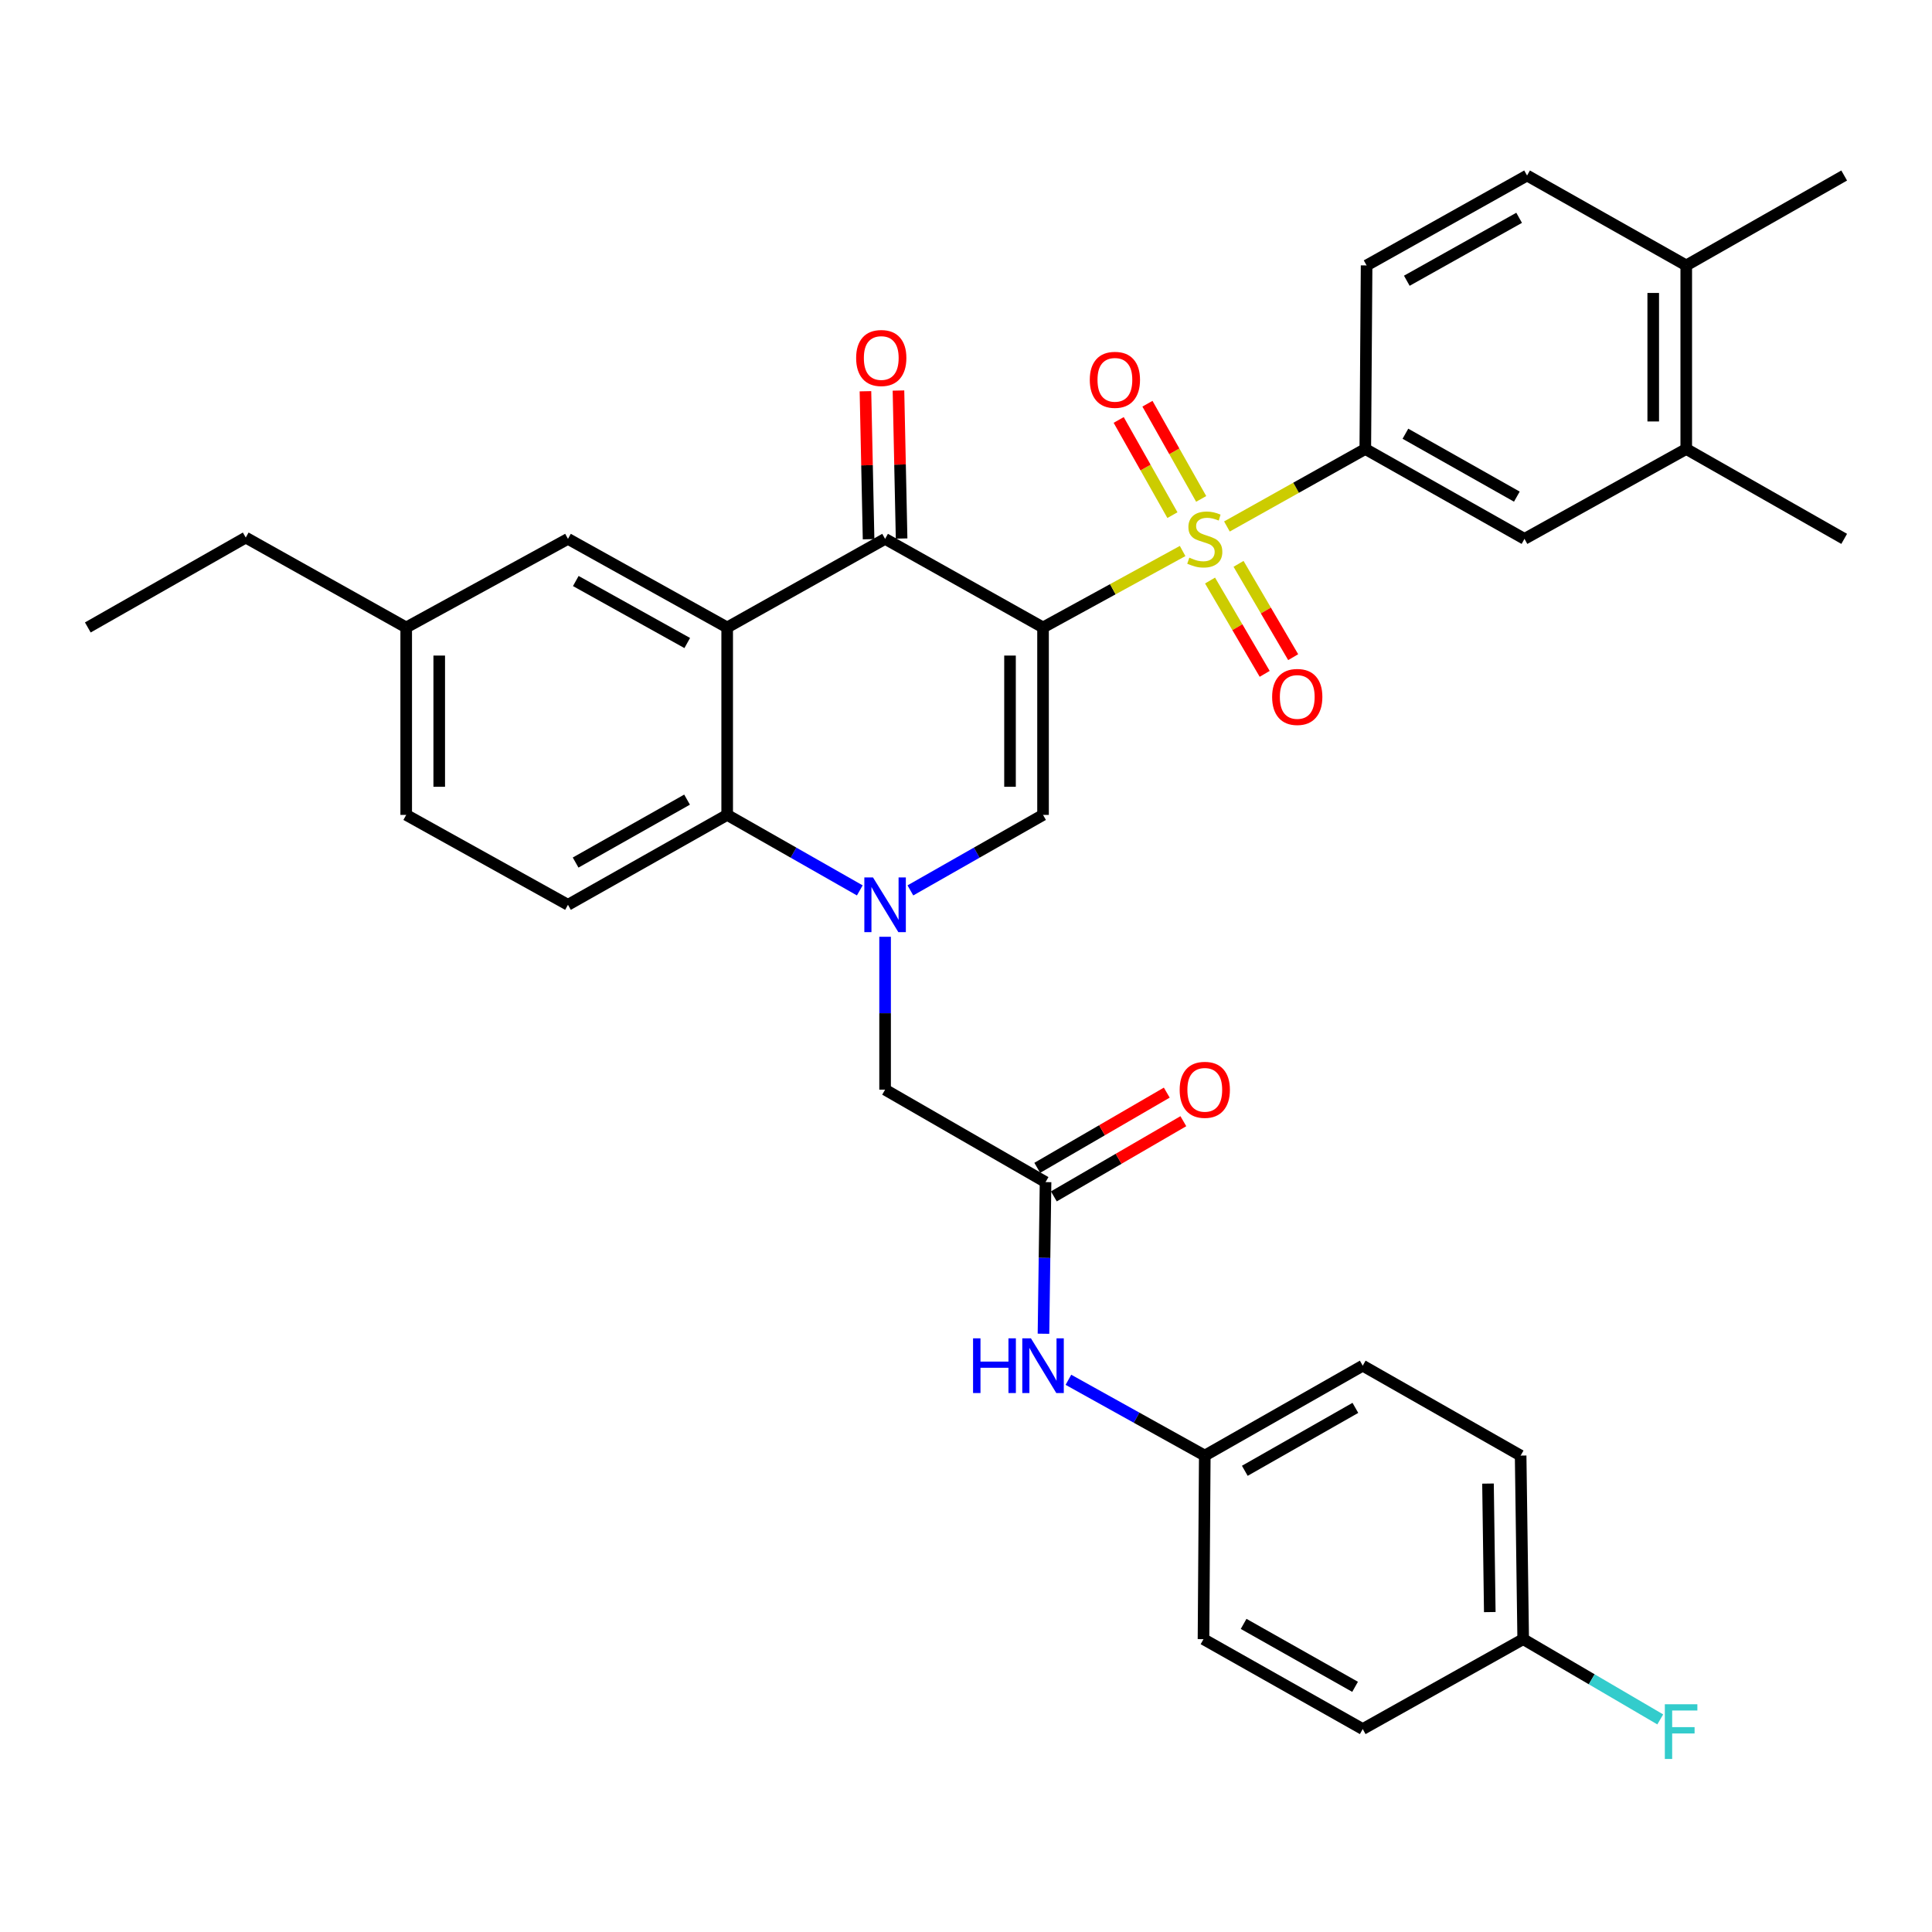 <?xml version='1.0' encoding='iso-8859-1'?>
<svg version='1.1' baseProfile='full'
              xmlns='http://www.w3.org/2000/svg'
                      xmlns:rdkit='http://www.rdkit.org/xml'
                      xmlns:xlink='http://www.w3.org/1999/xlink'
                  xml:space='preserve'
width='1000px' height='1000px' viewBox='0 0 1000 1000'>
<!-- END OF HEADER -->
<rect style='opacity:1.0;fill:#FFFFFF;stroke:none' width='1000' height='1000' x='0' y='0'> </rect>
<path class='bond-0' d='M 539.875,324.769 L 576.001,304.984' style='fill:none;fill-rule:evenodd;stroke:#000000;stroke-width:6px;stroke-linecap:butt;stroke-linejoin:miter;stroke-opacity:1' />
<path class='bond-0' d='M 576.001,304.984 L 612.127,285.2' style='fill:none;fill-rule:evenodd;stroke:#CCCC00;stroke-width:6px;stroke-linecap:butt;stroke-linejoin:miter;stroke-opacity:1' />
<path class='bond-2' d='M 539.875,324.769 L 458.122,278.921' style='fill:none;fill-rule:evenodd;stroke:#000000;stroke-width:6px;stroke-linecap:butt;stroke-linejoin:miter;stroke-opacity:1' />
<path class='bond-3' d='M 539.875,324.769 L 539.875,421.791' style='fill:none;fill-rule:evenodd;stroke:#000000;stroke-width:6px;stroke-linecap:butt;stroke-linejoin:miter;stroke-opacity:1' />
<path class='bond-3' d='M 522.781,339.322 L 522.781,407.238' style='fill:none;fill-rule:evenodd;stroke:#000000;stroke-width:6px;stroke-linecap:butt;stroke-linejoin:miter;stroke-opacity:1' />
<path class='bond-6' d='M 635.054,272.504 L 670.865,252.451' style='fill:none;fill-rule:evenodd;stroke:#CCCC00;stroke-width:6px;stroke-linecap:butt;stroke-linejoin:miter;stroke-opacity:1' />
<path class='bond-6' d='M 670.865,252.451 L 706.675,232.399' style='fill:none;fill-rule:evenodd;stroke:#000000;stroke-width:6px;stroke-linecap:butt;stroke-linejoin:miter;stroke-opacity:1' />
<path class='bond-10' d='M 621.729,258.234 L 607.822,233.599' style='fill:none;fill-rule:evenodd;stroke:#CCCC00;stroke-width:6px;stroke-linecap:butt;stroke-linejoin:miter;stroke-opacity:1' />
<path class='bond-10' d='M 607.822,233.599 L 593.915,208.964' style='fill:none;fill-rule:evenodd;stroke:#FF0000;stroke-width:6px;stroke-linecap:butt;stroke-linejoin:miter;stroke-opacity:1' />
<path class='bond-10' d='M 606.844,266.637 L 592.937,242.002' style='fill:none;fill-rule:evenodd;stroke:#CCCC00;stroke-width:6px;stroke-linecap:butt;stroke-linejoin:miter;stroke-opacity:1' />
<path class='bond-10' d='M 592.937,242.002 L 579.03,217.367' style='fill:none;fill-rule:evenodd;stroke:#FF0000;stroke-width:6px;stroke-linecap:butt;stroke-linejoin:miter;stroke-opacity:1' />
<path class='bond-11' d='M 626.318,300.487 L 640.459,324.636' style='fill:none;fill-rule:evenodd;stroke:#CCCC00;stroke-width:6px;stroke-linecap:butt;stroke-linejoin:miter;stroke-opacity:1' />
<path class='bond-11' d='M 640.459,324.636 L 654.6,348.785' style='fill:none;fill-rule:evenodd;stroke:#FF0000;stroke-width:6px;stroke-linecap:butt;stroke-linejoin:miter;stroke-opacity:1' />
<path class='bond-11' d='M 641.068,291.85 L 655.209,315.999' style='fill:none;fill-rule:evenodd;stroke:#CCCC00;stroke-width:6px;stroke-linecap:butt;stroke-linejoin:miter;stroke-opacity:1' />
<path class='bond-11' d='M 655.209,315.999 L 669.35,340.148' style='fill:none;fill-rule:evenodd;stroke:#FF0000;stroke-width:6px;stroke-linecap:butt;stroke-linejoin:miter;stroke-opacity:1' />
<path class='bond-1' d='M 471.213,460.871 L 505.544,441.331' style='fill:none;fill-rule:evenodd;stroke:#0000FF;stroke-width:6px;stroke-linecap:butt;stroke-linejoin:miter;stroke-opacity:1' />
<path class='bond-1' d='M 505.544,441.331 L 539.875,421.791' style='fill:none;fill-rule:evenodd;stroke:#000000;stroke-width:6px;stroke-linecap:butt;stroke-linejoin:miter;stroke-opacity:1' />
<path class='bond-5' d='M 445.03,460.87 L 410.709,441.331' style='fill:none;fill-rule:evenodd;stroke:#0000FF;stroke-width:6px;stroke-linecap:butt;stroke-linejoin:miter;stroke-opacity:1' />
<path class='bond-5' d='M 410.709,441.331 L 376.388,421.791' style='fill:none;fill-rule:evenodd;stroke:#000000;stroke-width:6px;stroke-linecap:butt;stroke-linejoin:miter;stroke-opacity:1' />
<path class='bond-8' d='M 458.122,484.875 L 458.122,524.441' style='fill:none;fill-rule:evenodd;stroke:#0000FF;stroke-width:6px;stroke-linecap:butt;stroke-linejoin:miter;stroke-opacity:1' />
<path class='bond-8' d='M 458.122,524.441 L 458.122,564.007' style='fill:none;fill-rule:evenodd;stroke:#000000;stroke-width:6px;stroke-linecap:butt;stroke-linejoin:miter;stroke-opacity:1' />
<path class='bond-4' d='M 458.122,278.921 L 376.388,324.769' style='fill:none;fill-rule:evenodd;stroke:#000000;stroke-width:6px;stroke-linecap:butt;stroke-linejoin:miter;stroke-opacity:1' />
<path class='bond-16' d='M 466.666,278.74 L 465.855,240.442' style='fill:none;fill-rule:evenodd;stroke:#000000;stroke-width:6px;stroke-linecap:butt;stroke-linejoin:miter;stroke-opacity:1' />
<path class='bond-16' d='M 465.855,240.442 L 465.044,202.144' style='fill:none;fill-rule:evenodd;stroke:#FF0000;stroke-width:6px;stroke-linecap:butt;stroke-linejoin:miter;stroke-opacity:1' />
<path class='bond-16' d='M 449.577,279.102 L 448.766,240.804' style='fill:none;fill-rule:evenodd;stroke:#000000;stroke-width:6px;stroke-linecap:butt;stroke-linejoin:miter;stroke-opacity:1' />
<path class='bond-16' d='M 448.766,240.804 L 447.955,202.506' style='fill:none;fill-rule:evenodd;stroke:#FF0000;stroke-width:6px;stroke-linecap:butt;stroke-linejoin:miter;stroke-opacity:1' />
<path class='bond-13' d='M 376.388,324.769 L 293.98,278.921' style='fill:none;fill-rule:evenodd;stroke:#000000;stroke-width:6px;stroke-linecap:butt;stroke-linejoin:miter;stroke-opacity:1' />
<path class='bond-13' d='M 355.716,332.828 L 298.031,300.735' style='fill:none;fill-rule:evenodd;stroke:#000000;stroke-width:6px;stroke-linecap:butt;stroke-linejoin:miter;stroke-opacity:1' />
<path class='bond-34' d='M 376.388,324.769 L 376.388,421.791' style='fill:none;fill-rule:evenodd;stroke:#000000;stroke-width:6px;stroke-linecap:butt;stroke-linejoin:miter;stroke-opacity:1' />
<path class='bond-12' d='M 376.388,421.791 L 293.98,468.323' style='fill:none;fill-rule:evenodd;stroke:#000000;stroke-width:6px;stroke-linecap:butt;stroke-linejoin:miter;stroke-opacity:1' />
<path class='bond-12' d='M 355.622,413.887 L 297.937,446.459' style='fill:none;fill-rule:evenodd;stroke:#000000;stroke-width:6px;stroke-linecap:butt;stroke-linejoin:miter;stroke-opacity:1' />
<path class='bond-9' d='M 706.675,232.399 L 789.074,278.921' style='fill:none;fill-rule:evenodd;stroke:#000000;stroke-width:6px;stroke-linecap:butt;stroke-linejoin:miter;stroke-opacity:1' />
<path class='bond-9' d='M 727.439,224.493 L 785.118,257.058' style='fill:none;fill-rule:evenodd;stroke:#000000;stroke-width:6px;stroke-linecap:butt;stroke-linejoin:miter;stroke-opacity:1' />
<path class='bond-17' d='M 706.675,232.399 L 707.35,137.38' style='fill:none;fill-rule:evenodd;stroke:#000000;stroke-width:6px;stroke-linecap:butt;stroke-linejoin:miter;stroke-opacity:1' />
<path class='bond-7' d='M 541.176,611.858 L 458.122,564.007' style='fill:none;fill-rule:evenodd;stroke:#000000;stroke-width:6px;stroke-linecap:butt;stroke-linejoin:miter;stroke-opacity:1' />
<path class='bond-15' d='M 541.176,611.858 L 540.638,651.1' style='fill:none;fill-rule:evenodd;stroke:#000000;stroke-width:6px;stroke-linecap:butt;stroke-linejoin:miter;stroke-opacity:1' />
<path class='bond-15' d='M 540.638,651.1 L 540.101,690.341' style='fill:none;fill-rule:evenodd;stroke:#0000FF;stroke-width:6px;stroke-linecap:butt;stroke-linejoin:miter;stroke-opacity:1' />
<path class='bond-19' d='M 545.467,619.249 L 578.984,599.789' style='fill:none;fill-rule:evenodd;stroke:#000000;stroke-width:6px;stroke-linecap:butt;stroke-linejoin:miter;stroke-opacity:1' />
<path class='bond-19' d='M 578.984,599.789 L 612.502,580.329' style='fill:none;fill-rule:evenodd;stroke:#FF0000;stroke-width:6px;stroke-linecap:butt;stroke-linejoin:miter;stroke-opacity:1' />
<path class='bond-19' d='M 536.884,604.467 L 570.402,585.007' style='fill:none;fill-rule:evenodd;stroke:#000000;stroke-width:6px;stroke-linecap:butt;stroke-linejoin:miter;stroke-opacity:1' />
<path class='bond-19' d='M 570.402,585.007 L 603.919,565.546' style='fill:none;fill-rule:evenodd;stroke:#FF0000;stroke-width:6px;stroke-linecap:butt;stroke-linejoin:miter;stroke-opacity:1' />
<path class='bond-14' d='M 789.074,278.921 L 872.802,232.399' style='fill:none;fill-rule:evenodd;stroke:#000000;stroke-width:6px;stroke-linecap:butt;stroke-linejoin:miter;stroke-opacity:1' />
<path class='bond-23' d='M 293.98,468.323 L 210.252,421.791' style='fill:none;fill-rule:evenodd;stroke:#000000;stroke-width:6px;stroke-linecap:butt;stroke-linejoin:miter;stroke-opacity:1' />
<path class='bond-22' d='M 293.98,278.921 L 210.252,324.769' style='fill:none;fill-rule:evenodd;stroke:#000000;stroke-width:6px;stroke-linecap:butt;stroke-linejoin:miter;stroke-opacity:1' />
<path class='bond-30' d='M 872.802,232.399 L 954.545,278.921' style='fill:none;fill-rule:evenodd;stroke:#000000;stroke-width:6px;stroke-linecap:butt;stroke-linejoin:miter;stroke-opacity:1' />
<path class='bond-36' d='M 872.802,232.399 L 872.802,137.38' style='fill:none;fill-rule:evenodd;stroke:#000000;stroke-width:6px;stroke-linecap:butt;stroke-linejoin:miter;stroke-opacity:1' />
<path class='bond-36' d='M 855.709,218.146 L 855.709,151.633' style='fill:none;fill-rule:evenodd;stroke:#000000;stroke-width:6px;stroke-linecap:butt;stroke-linejoin:miter;stroke-opacity:1' />
<path class='bond-21' d='M 553.009,714.177 L 588.301,733.793' style='fill:none;fill-rule:evenodd;stroke:#0000FF;stroke-width:6px;stroke-linecap:butt;stroke-linejoin:miter;stroke-opacity:1' />
<path class='bond-21' d='M 588.301,733.793 L 623.593,753.408' style='fill:none;fill-rule:evenodd;stroke:#000000;stroke-width:6px;stroke-linecap:butt;stroke-linejoin:miter;stroke-opacity:1' />
<path class='bond-20' d='M 707.35,137.38 L 790.404,90.849' style='fill:none;fill-rule:evenodd;stroke:#000000;stroke-width:6px;stroke-linecap:butt;stroke-linejoin:miter;stroke-opacity:1' />
<path class='bond-20' d='M 728.162,145.312 L 786.3,112.74' style='fill:none;fill-rule:evenodd;stroke:#000000;stroke-width:6px;stroke-linecap:butt;stroke-linejoin:miter;stroke-opacity:1' />
<path class='bond-18' d='M 872.802,137.38 L 790.404,90.849' style='fill:none;fill-rule:evenodd;stroke:#000000;stroke-width:6px;stroke-linecap:butt;stroke-linejoin:miter;stroke-opacity:1' />
<path class='bond-31' d='M 872.802,137.38 L 954.545,90.849' style='fill:none;fill-rule:evenodd;stroke:#000000;stroke-width:6px;stroke-linecap:butt;stroke-linejoin:miter;stroke-opacity:1' />
<path class='bond-26' d='M 623.593,753.408 L 622.928,848.427' style='fill:none;fill-rule:evenodd;stroke:#000000;stroke-width:6px;stroke-linecap:butt;stroke-linejoin:miter;stroke-opacity:1' />
<path class='bond-27' d='M 623.593,753.408 L 705.346,706.877' style='fill:none;fill-rule:evenodd;stroke:#000000;stroke-width:6px;stroke-linecap:butt;stroke-linejoin:miter;stroke-opacity:1' />
<path class='bond-27' d='M 644.311,761.284 L 701.538,728.712' style='fill:none;fill-rule:evenodd;stroke:#000000;stroke-width:6px;stroke-linecap:butt;stroke-linejoin:miter;stroke-opacity:1' />
<path class='bond-32' d='M 210.252,324.769 L 127.198,278.247' style='fill:none;fill-rule:evenodd;stroke:#000000;stroke-width:6px;stroke-linecap:butt;stroke-linejoin:miter;stroke-opacity:1' />
<path class='bond-35' d='M 210.252,324.769 L 210.252,421.791' style='fill:none;fill-rule:evenodd;stroke:#000000;stroke-width:6px;stroke-linecap:butt;stroke-linejoin:miter;stroke-opacity:1' />
<path class='bond-35' d='M 227.345,339.322 L 227.345,407.238' style='fill:none;fill-rule:evenodd;stroke:#000000;stroke-width:6px;stroke-linecap:butt;stroke-linejoin:miter;stroke-opacity:1' />
<path class='bond-24' d='M 788.4,848.427 L 787.08,753.408' style='fill:none;fill-rule:evenodd;stroke:#000000;stroke-width:6px;stroke-linecap:butt;stroke-linejoin:miter;stroke-opacity:1' />
<path class='bond-24' d='M 771.11,834.412 L 770.186,767.899' style='fill:none;fill-rule:evenodd;stroke:#000000;stroke-width:6px;stroke-linecap:butt;stroke-linejoin:miter;stroke-opacity:1' />
<path class='bond-25' d='M 788.4,848.427 L 823.873,869.195' style='fill:none;fill-rule:evenodd;stroke:#000000;stroke-width:6px;stroke-linecap:butt;stroke-linejoin:miter;stroke-opacity:1' />
<path class='bond-25' d='M 823.873,869.195 L 859.346,889.963' style='fill:none;fill-rule:evenodd;stroke:#33CCCC;stroke-width:6px;stroke-linecap:butt;stroke-linejoin:miter;stroke-opacity:1' />
<path class='bond-37' d='M 788.4,848.427 L 705.346,894.959' style='fill:none;fill-rule:evenodd;stroke:#000000;stroke-width:6px;stroke-linecap:butt;stroke-linejoin:miter;stroke-opacity:1' />
<path class='bond-29' d='M 622.928,848.427 L 705.346,894.959' style='fill:none;fill-rule:evenodd;stroke:#000000;stroke-width:6px;stroke-linecap:butt;stroke-linejoin:miter;stroke-opacity:1' />
<path class='bond-29' d='M 643.695,840.522 L 701.387,873.094' style='fill:none;fill-rule:evenodd;stroke:#000000;stroke-width:6px;stroke-linecap:butt;stroke-linejoin:miter;stroke-opacity:1' />
<path class='bond-28' d='M 705.346,706.877 L 787.08,753.408' style='fill:none;fill-rule:evenodd;stroke:#000000;stroke-width:6px;stroke-linecap:butt;stroke-linejoin:miter;stroke-opacity:1' />
<path class='bond-33' d='M 127.198,278.247 L 45.455,324.769' style='fill:none;fill-rule:evenodd;stroke:#000000;stroke-width:6px;stroke-linecap:butt;stroke-linejoin:miter;stroke-opacity:1' />
<path  class='atom-1' d='M 615.593 288.641
Q 615.913 288.761, 617.233 289.321
Q 618.553 289.881, 619.993 290.241
Q 621.473 290.561, 622.913 290.561
Q 625.593 290.561, 627.153 289.281
Q 628.713 287.961, 628.713 285.681
Q 628.713 284.121, 627.913 283.161
Q 627.153 282.201, 625.953 281.681
Q 624.753 281.161, 622.753 280.561
Q 620.233 279.801, 618.713 279.081
Q 617.233 278.361, 616.153 276.841
Q 615.113 275.321, 615.113 272.761
Q 615.113 269.201, 617.513 267.001
Q 619.953 264.801, 624.753 264.801
Q 628.033 264.801, 631.753 266.361
L 630.833 269.441
Q 627.433 268.041, 624.873 268.041
Q 622.113 268.041, 620.593 269.201
Q 619.073 270.321, 619.113 272.281
Q 619.113 273.801, 619.873 274.721
Q 620.673 275.641, 621.793 276.161
Q 622.953 276.681, 624.873 277.281
Q 627.433 278.081, 628.953 278.881
Q 630.473 279.681, 631.553 281.321
Q 632.673 282.921, 632.673 285.681
Q 632.673 289.601, 630.033 291.721
Q 627.433 293.801, 623.073 293.801
Q 620.553 293.801, 618.633 293.241
Q 616.753 292.721, 614.513 291.801
L 615.593 288.641
' fill='#CCCC00'/>
<path  class='atom-2' d='M 451.862 454.163
L 461.142 469.163
Q 462.062 470.643, 463.542 473.323
Q 465.022 476.003, 465.102 476.163
L 465.102 454.163
L 468.862 454.163
L 468.862 482.483
L 464.982 482.483
L 455.022 466.083
Q 453.862 464.163, 452.622 461.963
Q 451.422 459.763, 451.062 459.083
L 451.062 482.483
L 447.382 482.483
L 447.382 454.163
L 451.862 454.163
' fill='#0000FF'/>
<path  class='atom-11' d='M 564.071 196.593
Q 564.071 189.793, 567.431 185.993
Q 570.791 182.193, 577.071 182.193
Q 583.351 182.193, 586.711 185.993
Q 590.071 189.793, 590.071 196.593
Q 590.071 203.473, 586.671 207.393
Q 583.271 211.273, 577.071 211.273
Q 570.831 211.273, 567.431 207.393
Q 564.071 203.513, 564.071 196.593
M 577.071 208.073
Q 581.391 208.073, 583.711 205.193
Q 586.071 202.273, 586.071 196.593
Q 586.071 191.033, 583.711 188.233
Q 581.391 185.393, 577.071 185.393
Q 572.751 185.393, 570.391 188.193
Q 568.071 190.993, 568.071 196.593
Q 568.071 202.313, 570.391 205.193
Q 572.751 208.073, 577.071 208.073
' fill='#FF0000'/>
<path  class='atom-12' d='M 658.454 360.735
Q 658.454 353.935, 661.814 350.135
Q 665.174 346.335, 671.454 346.335
Q 677.734 346.335, 681.094 350.135
Q 684.454 353.935, 684.454 360.735
Q 684.454 367.615, 681.054 371.535
Q 677.654 375.415, 671.454 375.415
Q 665.214 375.415, 661.814 371.535
Q 658.454 367.655, 658.454 360.735
M 671.454 372.215
Q 675.774 372.215, 678.094 369.335
Q 680.454 366.415, 680.454 360.735
Q 680.454 355.175, 678.094 352.375
Q 675.774 349.535, 671.454 349.535
Q 667.134 349.535, 664.774 352.335
Q 662.454 355.135, 662.454 360.735
Q 662.454 366.455, 664.774 369.335
Q 667.134 372.215, 671.454 372.215
' fill='#FF0000'/>
<path  class='atom-16' d='M 503.655 692.717
L 507.495 692.717
L 507.495 704.757
L 521.975 704.757
L 521.975 692.717
L 525.815 692.717
L 525.815 721.037
L 521.975 721.037
L 521.975 707.957
L 507.495 707.957
L 507.495 721.037
L 503.655 721.037
L 503.655 692.717
' fill='#0000FF'/>
<path  class='atom-16' d='M 533.615 692.717
L 542.895 707.717
Q 543.815 709.197, 545.295 711.877
Q 546.775 714.557, 546.855 714.717
L 546.855 692.717
L 550.615 692.717
L 550.615 721.037
L 546.735 721.037
L 536.775 704.637
Q 535.615 702.717, 534.375 700.517
Q 533.175 698.317, 532.815 697.637
L 532.815 721.037
L 529.135 721.037
L 529.135 692.717
L 533.615 692.717
' fill='#0000FF'/>
<path  class='atom-17' d='M 443.137 185.302
Q 443.137 178.502, 446.497 174.702
Q 449.857 170.902, 456.137 170.902
Q 462.417 170.902, 465.777 174.702
Q 469.137 178.502, 469.137 185.302
Q 469.137 192.182, 465.737 196.102
Q 462.337 199.982, 456.137 199.982
Q 449.897 199.982, 446.497 196.102
Q 443.137 192.222, 443.137 185.302
M 456.137 196.782
Q 460.457 196.782, 462.777 193.902
Q 465.137 190.982, 465.137 185.302
Q 465.137 179.742, 462.777 176.942
Q 460.457 174.102, 456.137 174.102
Q 451.817 174.102, 449.457 176.902
Q 447.137 179.702, 447.137 185.302
Q 447.137 191.022, 449.457 193.902
Q 451.817 196.782, 456.137 196.782
' fill='#FF0000'/>
<path  class='atom-20' d='M 610.593 564.087
Q 610.593 557.287, 613.953 553.487
Q 617.313 549.687, 623.593 549.687
Q 629.873 549.687, 633.233 553.487
Q 636.593 557.287, 636.593 564.087
Q 636.593 570.967, 633.193 574.887
Q 629.793 578.767, 623.593 578.767
Q 617.353 578.767, 613.953 574.887
Q 610.593 571.007, 610.593 564.087
M 623.593 575.567
Q 627.913 575.567, 630.233 572.687
Q 632.593 569.767, 632.593 564.087
Q 632.593 558.527, 630.233 555.727
Q 627.913 552.887, 623.593 552.887
Q 619.273 552.887, 616.913 555.687
Q 614.593 558.487, 614.593 564.087
Q 614.593 569.807, 616.913 572.687
Q 619.273 575.567, 623.593 575.567
' fill='#FF0000'/>
<path  class='atom-26' d='M 861.714 882.119
L 878.554 882.119
L 878.554 885.359
L 865.514 885.359
L 865.514 893.959
L 877.114 893.959
L 877.114 897.239
L 865.514 897.239
L 865.514 910.439
L 861.714 910.439
L 861.714 882.119
' fill='#33CCCC'/>
</svg>
